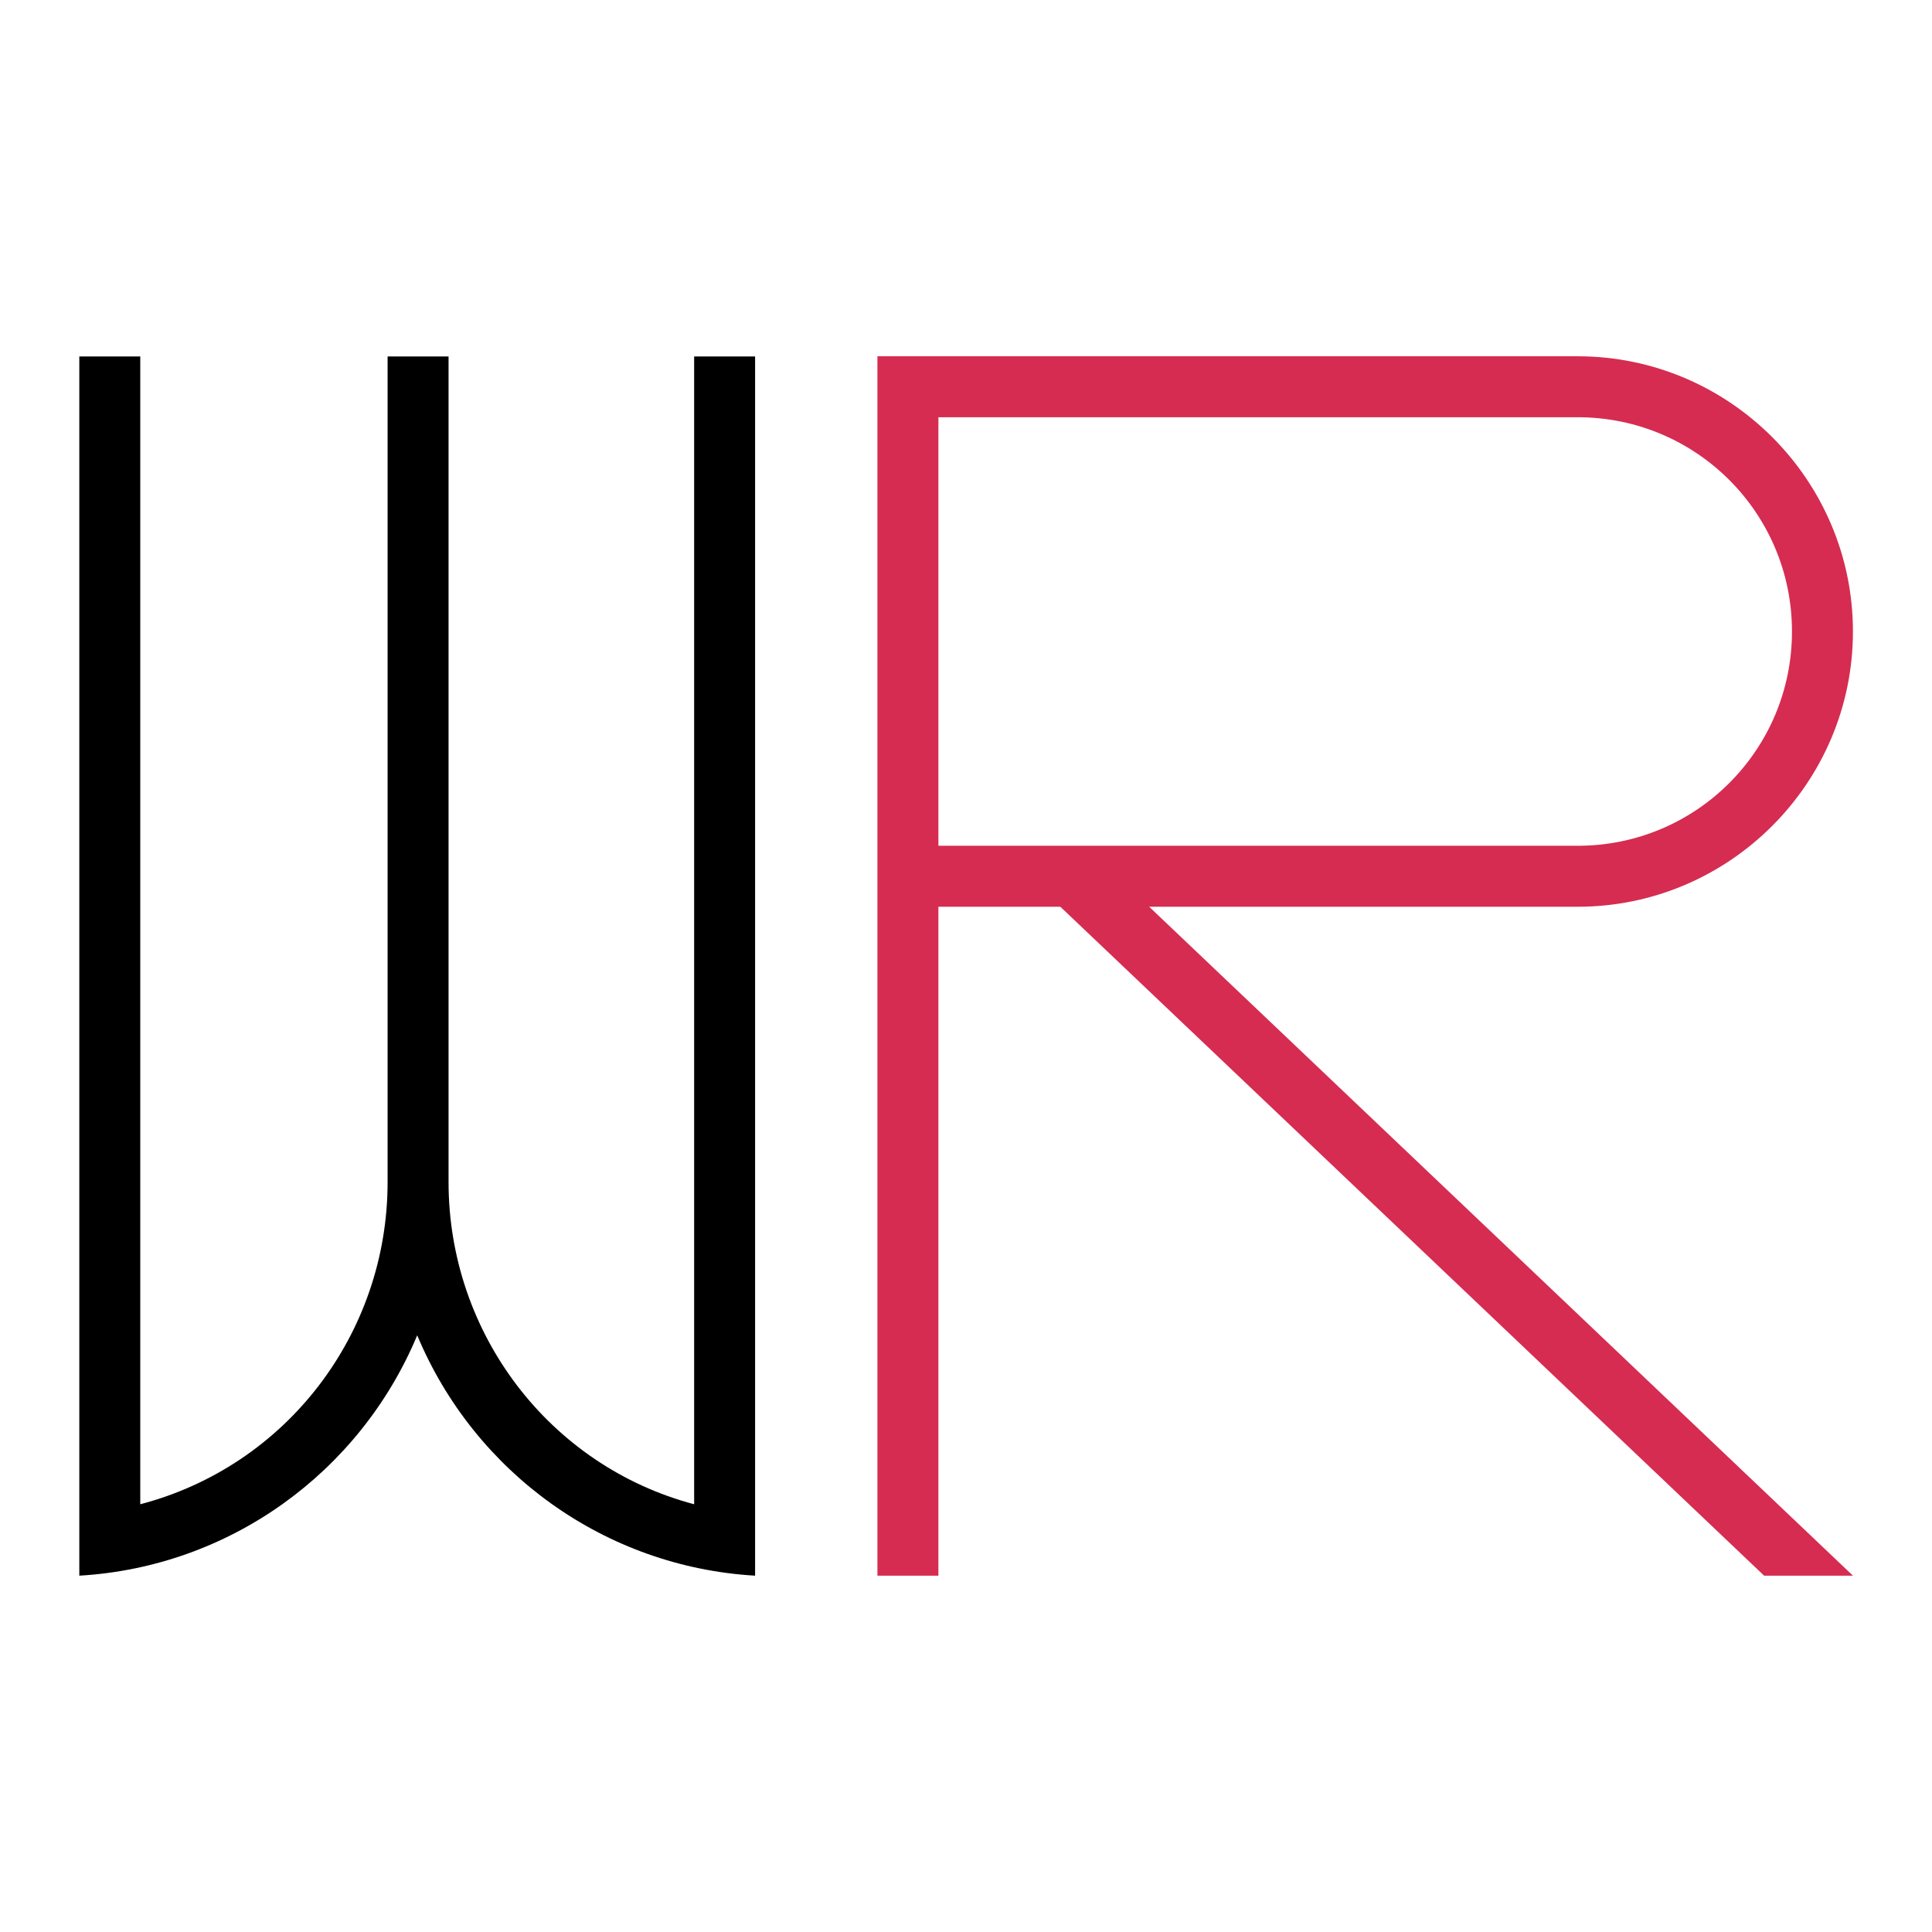 <svg clip-rule="evenodd" fill-rule="evenodd" stroke-linejoin="round" stroke-miterlimit="2" viewBox="0 0 1024 1024" xmlns="http://www.w3.org/2000/svg"><path d="m53 865h990v999h-990z" fill="none" transform="matrix(1.034 0 0 1.025 -54.82 -886.647)"/><g fill-rule="nonzero"><path d="m121.663-84.316h46.532c8.622 0 15.595 6.974 15.595 15.596 0 8.621-6.973 15.595-15.595 15.595h-46.532zm66.565 15.596c0-11.031-9.002-20.033-20.033-20.033h-50.97v88.753h4.438v-48.687h8.875l51.224 48.687h6.466l-51.223-48.687h31.19c11.031 0 20.033-9.003 20.033-20.033z" fill="#d62c51" transform="matrix(7.282 0 0 7.282 -388.579 835.135)"/><path d="m119.634-28.655v-60.098h-4.437v60.098c0 11.031-7.354 20.667-18.005 23.457v-83.555h-4.437v88.753c10.904-.634 20.413-7.481 24.597-17.497 4.184 10.016 13.693 16.863 24.597 17.497v-88.753h-4.437v83.555c-10.524-2.79-17.878-12.426-17.878-23.457z" transform="matrix(7.281 0 0 7.281 -633.312 835.135)"/></g></svg>